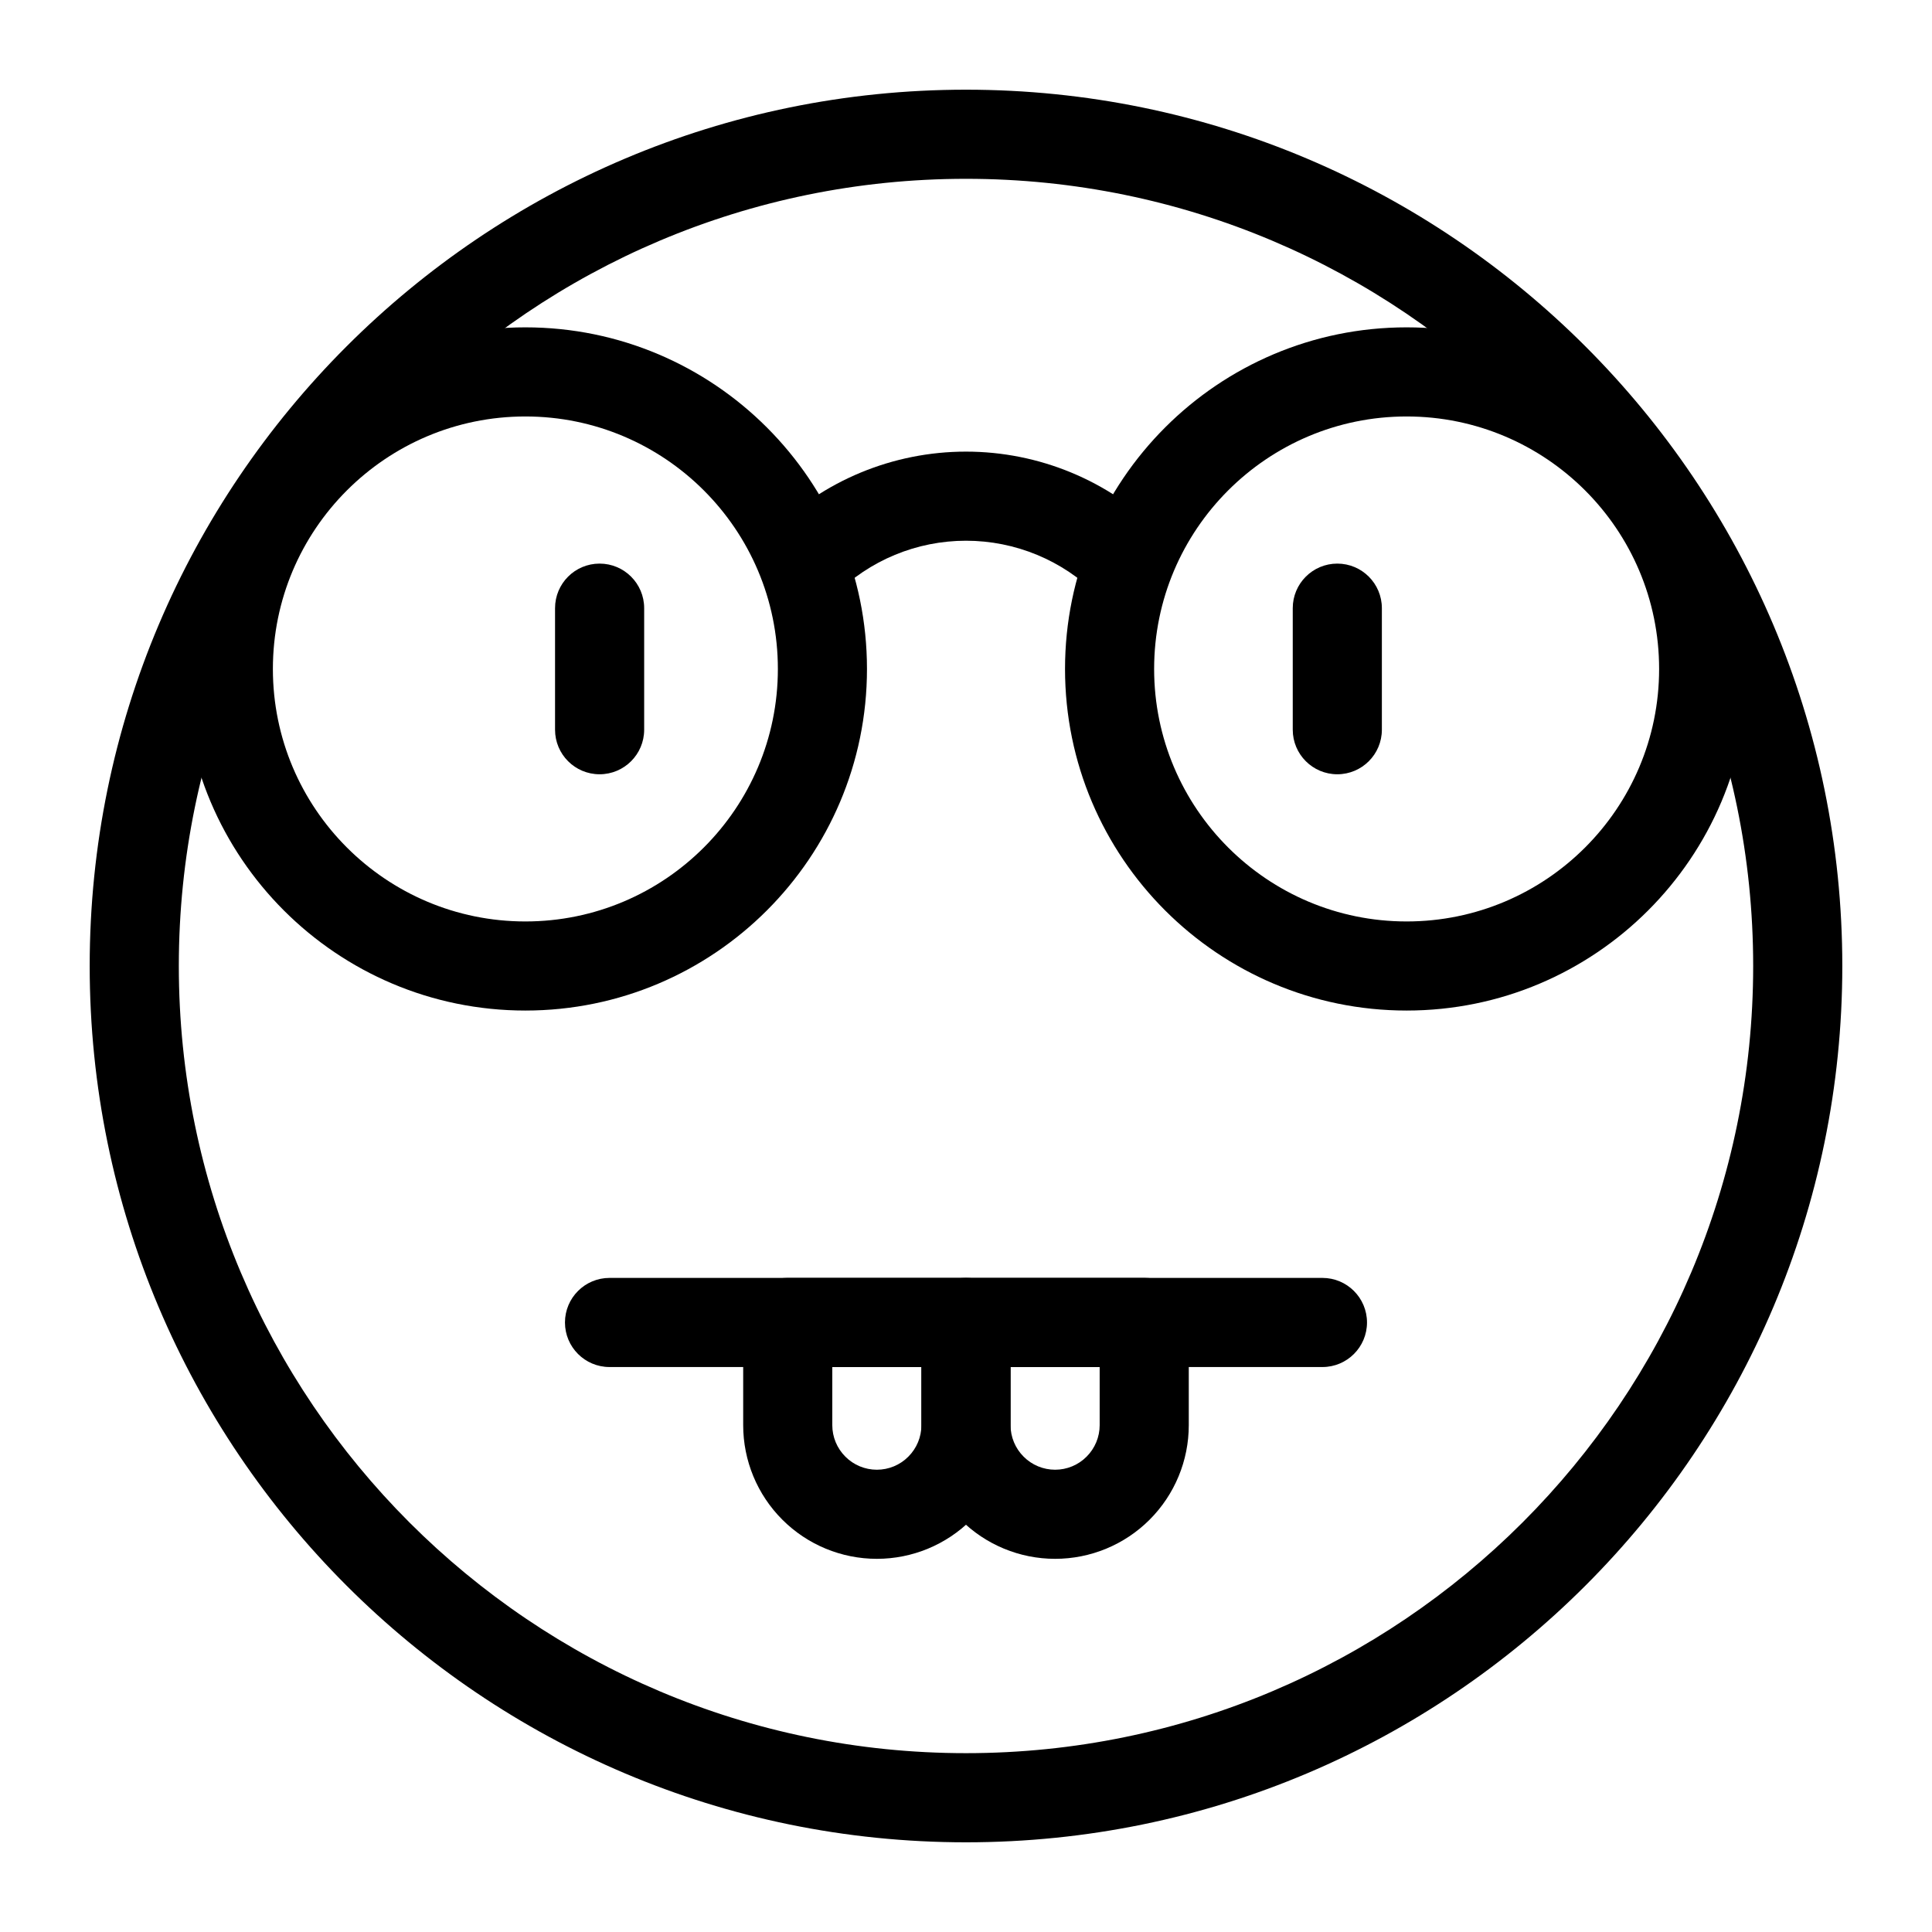 <?xml version="1.0" encoding="UTF-8"?>
<!-- Uploaded to: SVG Repo, www.svgrepo.com, Generator: SVG Repo Mixer Tools -->
<svg fill="#000000" width="800px" height="800px" version="1.1" viewBox="144 144 512 512" xmlns="http://www.w3.org/2000/svg">
 <g fill-rule="evenodd">
  <path d="m400 167.77c-128.17 0-232.23 104.05-232.23 232.23 0 128.17 104.05 232.23 232.23 232.23 128.17 0 232.23-104.05 232.23-232.23 0-128.17-104.05-232.23-232.23-232.23zm0 23.617c115.14 0 208.61 93.473 208.61 208.61s-93.473 208.61-208.61 208.61-208.61-93.473-208.61-208.61 93.473-208.61 208.61-208.61z"/>
  <path d="m314.71 305.17c0-6.519-5.289-11.809-11.809-11.809-6.535 0-11.809 5.289-11.809 11.809v32.211c0 6.519 5.273 11.809 11.809 11.809 6.519 0 11.809-5.289 11.809-11.809v-32.211z"/>
  <path d="m510.21 305.17c0-6.519-5.289-11.809-11.809-11.809-6.519 0-11.809 5.289-11.809 11.809v32.211c0 6.519 5.289 11.809 11.809 11.809 6.519 0 11.809-5.289 11.809-11.809v-32.211z"/>
  <path d="m494.46 482.66h-188.93c-6.519 0-11.809 5.289-11.809 11.809 0 6.519 5.289 11.809 11.809 11.809h188.93c6.519 0 11.809-5.289 11.809-11.809 0-6.519-5.289-11.809-11.809-11.809z"/>
  <path d="m411.8 494.46c0-6.519-5.289-11.809-11.809-11.809h-47.23c-6.519 0-11.809 5.289-11.809 11.809v27.223c0 9.398 3.731 18.406 10.375 25.047 6.644 6.644 15.648 10.375 25.047 10.375v-11.809 11.809c9.398 0 18.406-3.731 25.047-10.375 6.644-6.644 10.375-15.648 10.375-25.047v-27.223zm-23.617 11.809h-23.617v15.414c0 3.133 1.242 6.125 3.465 8.344 2.203 2.219 5.211 3.465 8.344 3.465v11.809-11.809c3.133 0 6.141-1.242 8.344-3.465 2.219-2.219 3.465-5.211 3.465-8.344z"/>
  <path d="m459.04 494.46c0-6.519-5.289-11.809-11.809-11.809h-47.23c-6.519 0-11.809 5.289-11.809 11.809v27.223c0 9.398 3.731 18.406 10.375 25.047 6.644 6.644 15.648 10.375 25.047 10.375v-11.809 11.809c9.398 0 18.406-3.731 25.047-10.375 6.644-6.644 10.375-15.648 10.375-25.047v-27.223zm-23.617 11.809h-23.617v15.414c0 3.133 1.242 6.125 3.465 8.344 2.203 2.219 5.211 3.465 8.344 3.465v11.809-11.809c3.133 0 6.141-1.242 8.344-3.465 2.219-2.219 3.465-5.211 3.465-8.344z"/>
  <path d="m283.23 230.75c-49.973 0-90.527 40.559-90.527 90.527 0 49.973 40.559 90.527 90.527 90.527 49.957 0 90.527-40.559 90.527-90.527 0-49.973-40.574-90.527-90.527-90.527zm0 23.617c36.918 0 66.914 29.977 66.914 66.914 0 36.934-29.992 66.914-66.914 66.914-36.934 0-66.914-29.977-66.914-66.914 0-36.934 29.977-66.914 66.914-66.914z"/>
  <path d="m516.77 230.75c-49.957 0-90.527 40.559-90.527 90.527 0 49.973 40.574 90.527 90.527 90.527 49.973 0 90.527-40.559 90.527-90.527 0-49.973-40.559-90.527-90.527-90.527zm0 23.617c36.934 0 66.914 29.977 66.914 66.914 0 36.934-29.977 66.914-66.914 66.914-36.918 0-66.914-29.977-66.914-66.914 0-36.934 29.992-66.914 66.914-66.914z"/>
  <path d="m365.19 301.72 0.016-0.016c9.227-9.227 21.742-14.406 34.793-14.406 13.051 0 25.566 5.18 34.793 14.406l16.703-16.688c-13.648-13.664-32.18-21.332-51.5-21.332-19.316 0-37.848 7.668-51.5 21.332l16.688 16.703z"/>
 </g>
</svg>